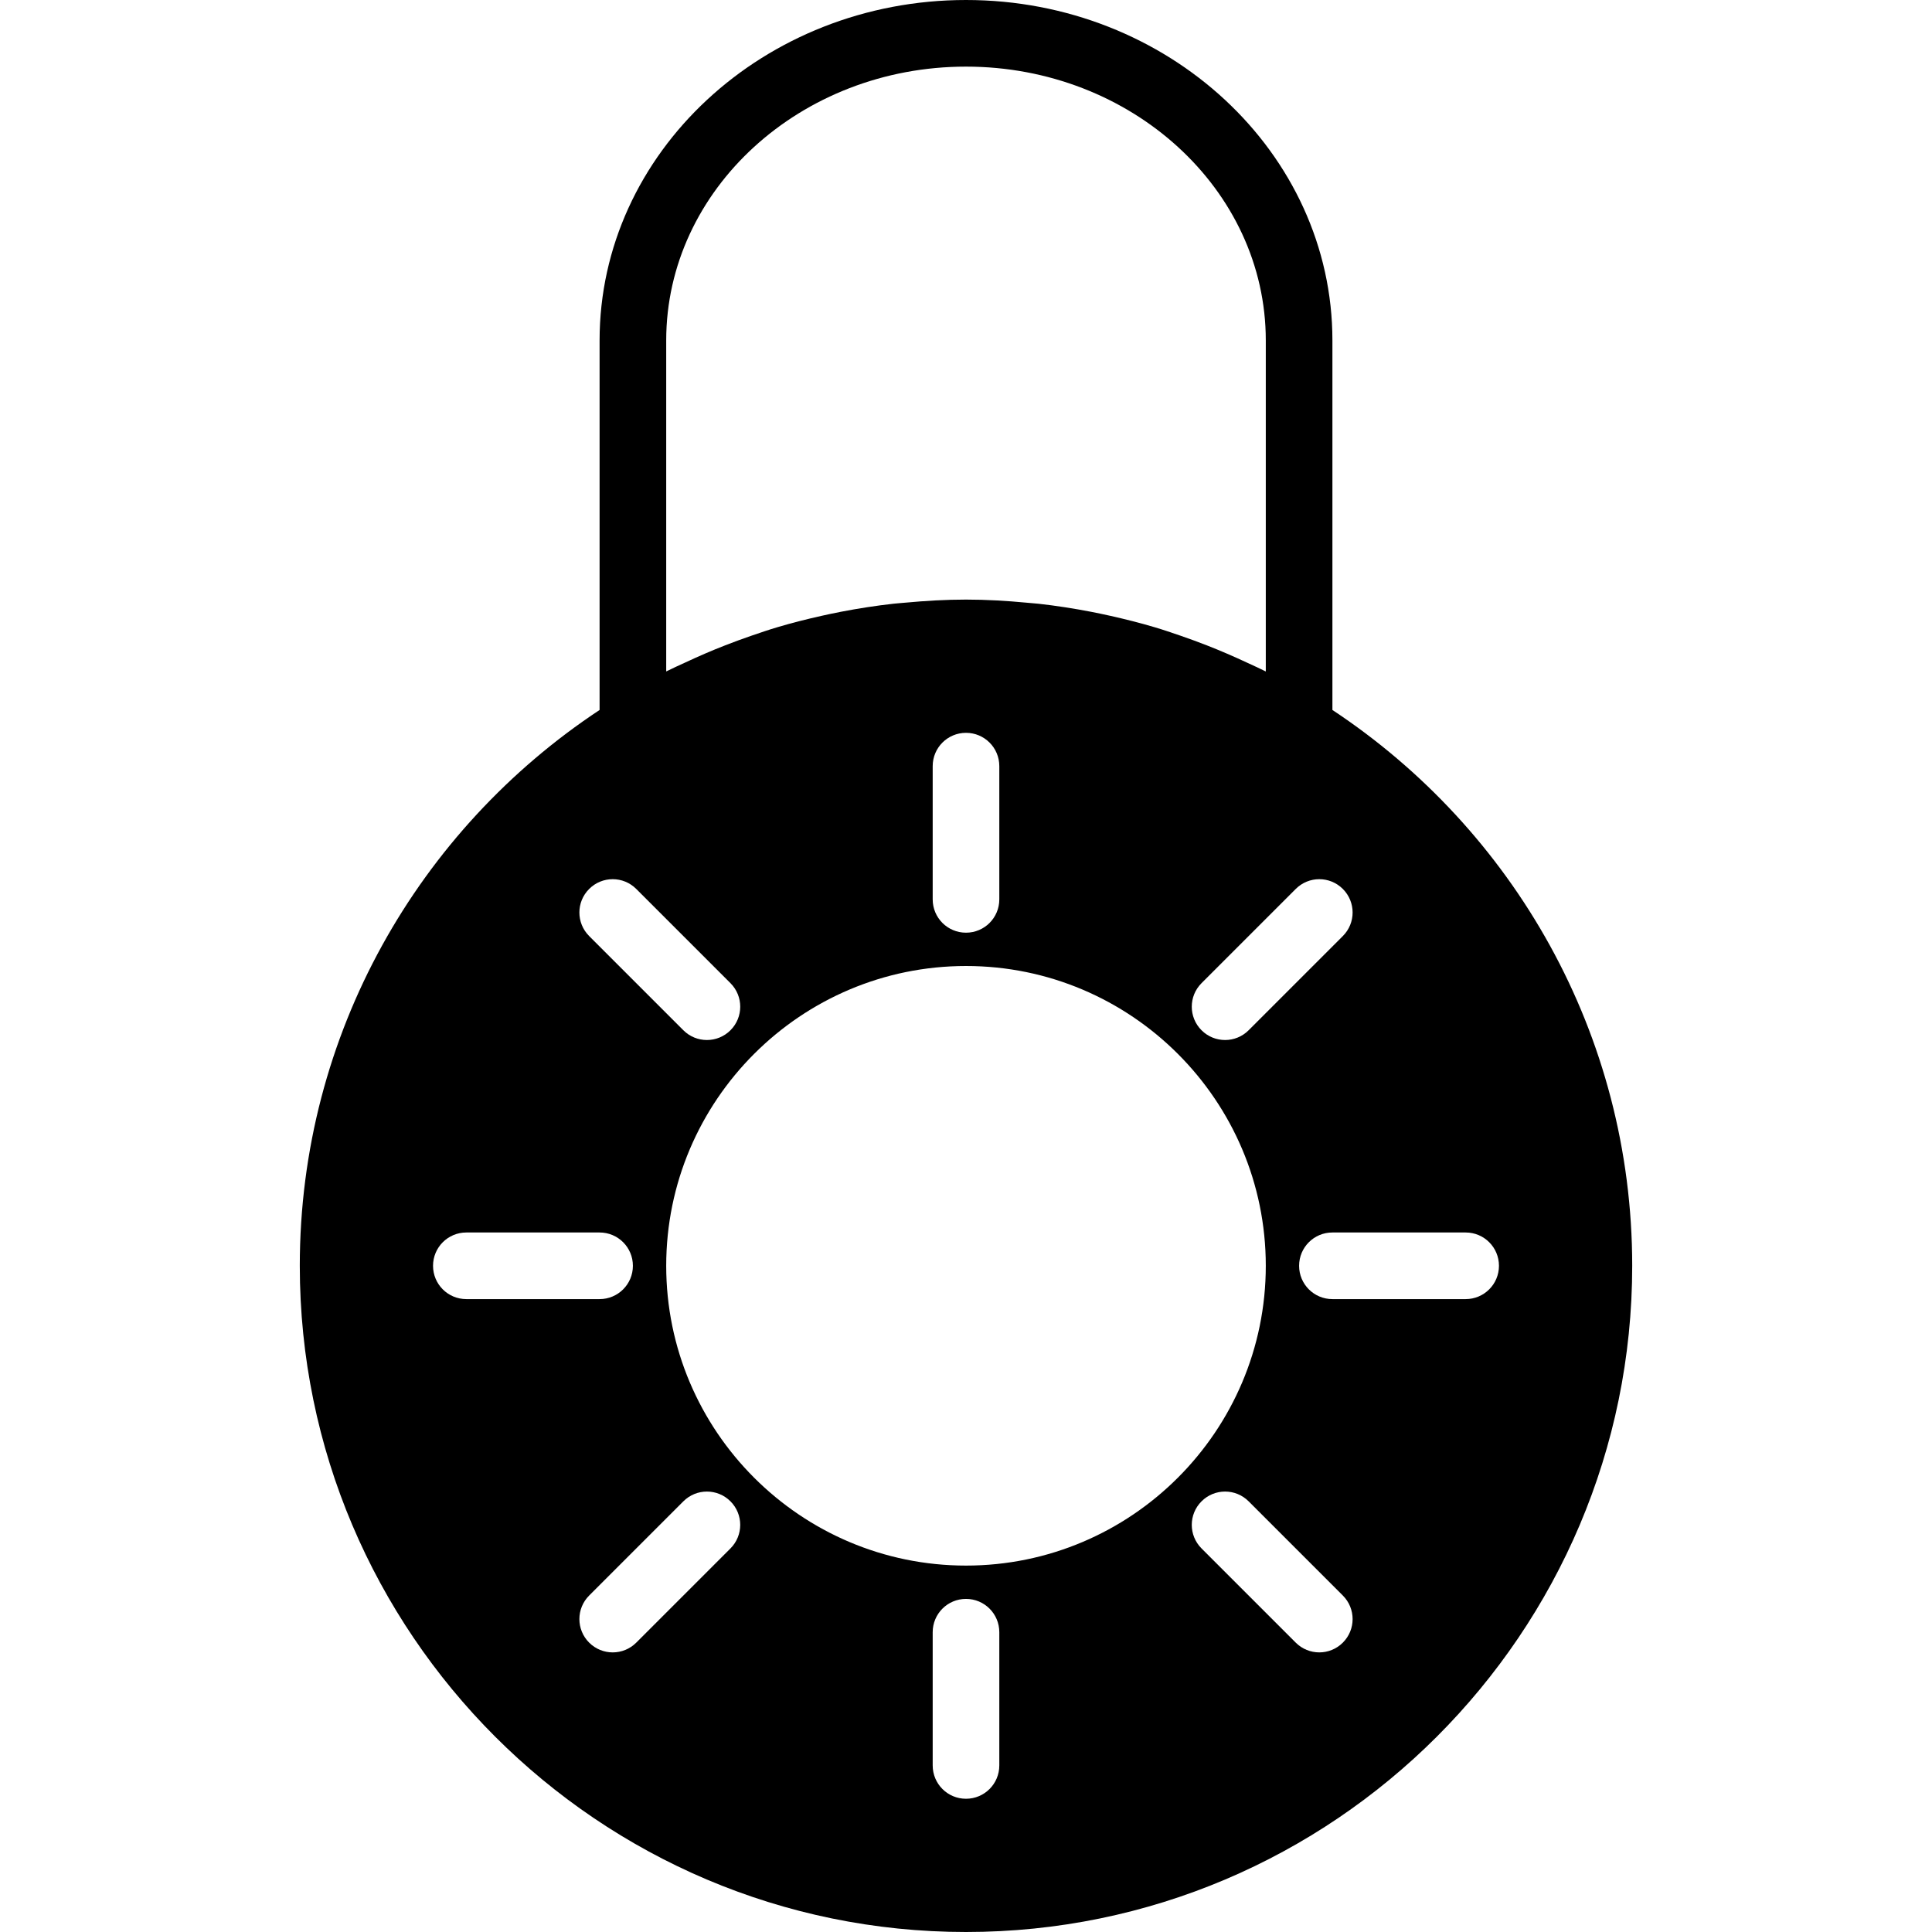 <?xml version="1.0" encoding="iso-8859-1"?>
<!-- Uploaded to: SVG Repo, www.svgrepo.com, Generator: SVG Repo Mixer Tools -->
<svg fill="#000000" height="800px" width="800px" version="1.1" id="Capa_1" xmlns="http://www.w3.org/2000/svg" xmlns:xlink="http://www.w3.org/1999/xlink" 
	 viewBox="0 0 58 58" xml:space="preserve">
<path d="M40,21.314V10.22C40,4.585,35.065,0,29,0S18,4.585,18,10.22v11.094C12.584,24.896,9,31.034,9,38c0,11.028,8.972,20,20,20
	s20-8.972,20-20C49,31.034,45.416,24.896,40,21.314z M40.313,28.101l-2.828,2.828c-0.195,0.195-0.451,0.293-0.707,0.293
	s-0.512-0.098-0.707-0.293c-0.391-0.391-0.391-1.023,0-1.414l2.828-2.828c0.391-0.391,1.023-0.391,1.414,0
	S40.704,27.71,40.313,28.101z M28,23c0-0.553,0.447-1,1-1s1,0.447,1,1v4c0,0.553-0.447,1-1,1s-1-0.447-1-1V23z M20,20.157V10.22
	C20,5.688,24.037,2,29,2s9,3.688,9,8.22v9.938c-0.188-0.095-0.38-0.179-0.57-0.268c-0.393-0.184-0.792-0.356-1.198-0.515
	c-0.261-0.102-0.523-0.198-0.787-0.289c-0.26-0.089-0.518-0.178-0.782-0.256c-0.437-0.13-0.879-0.241-1.324-0.341
	c-0.193-0.043-0.387-0.084-0.582-0.122c-0.523-0.101-1.049-0.183-1.579-0.242c-0.12-0.013-0.24-0.021-0.36-0.032
	C30.213,18.036,29.608,18,29,18s-1.213,0.036-1.816,0.092c-0.12,0.011-0.241,0.019-0.36,0.032c-0.53,0.059-1.056,0.141-1.579,0.242
	c-0.195,0.037-0.389,0.079-0.582,0.122c-0.445,0.1-0.887,0.211-1.324,0.341c-0.264,0.078-0.523,0.168-0.782,0.256
	c-0.264,0.091-0.527,0.187-0.787,0.289c-0.407,0.158-0.805,0.331-1.198,0.515C20.38,19.978,20.188,20.062,20,20.157z M17.687,26.687
	c0.391-0.391,1.023-0.391,1.414,0l2.828,2.828c0.391,0.391,0.391,1.023,0,1.414c-0.195,0.195-0.451,0.293-0.707,0.293
	s-0.512-0.098-0.707-0.293l-2.828-2.828C17.296,27.71,17.296,27.077,17.687,26.687z M14,39c-0.553,0-1-0.447-1-1s0.447-1,1-1h4
	c0.553,0,1,0.447,1,1s-0.447,1-1,1H14z M21.929,46.485l-2.828,2.828c-0.195,0.195-0.451,0.293-0.707,0.293s-0.512-0.098-0.707-0.293
	c-0.391-0.391-0.391-1.023,0-1.414l2.828-2.828c0.391-0.391,1.023-0.391,1.414,0S22.319,46.095,21.929,46.485z M30,53
	c0,0.553-0.447,1-1,1s-1-0.447-1-1v-4c0-0.553,0.447-1,1-1s1,0.447,1,1V53z M29,47c-4.963,0-9-4.037-9-9s4.037-9,9-9s9,4.037,9,9
	S33.963,47,29,47z M40.313,49.313c-0.195,0.195-0.451,0.293-0.707,0.293s-0.512-0.098-0.707-0.293l-2.828-2.828
	c-0.391-0.391-0.391-1.023,0-1.414s1.023-0.391,1.414,0l2.828,2.828C40.704,48.29,40.704,48.923,40.313,49.313z M44,39h-4
	c-0.553,0-1-0.447-1-1s0.447-1,1-1h4c0.553,0,1,0.447,1,1S44.553,39,44,39z"/>
</svg>